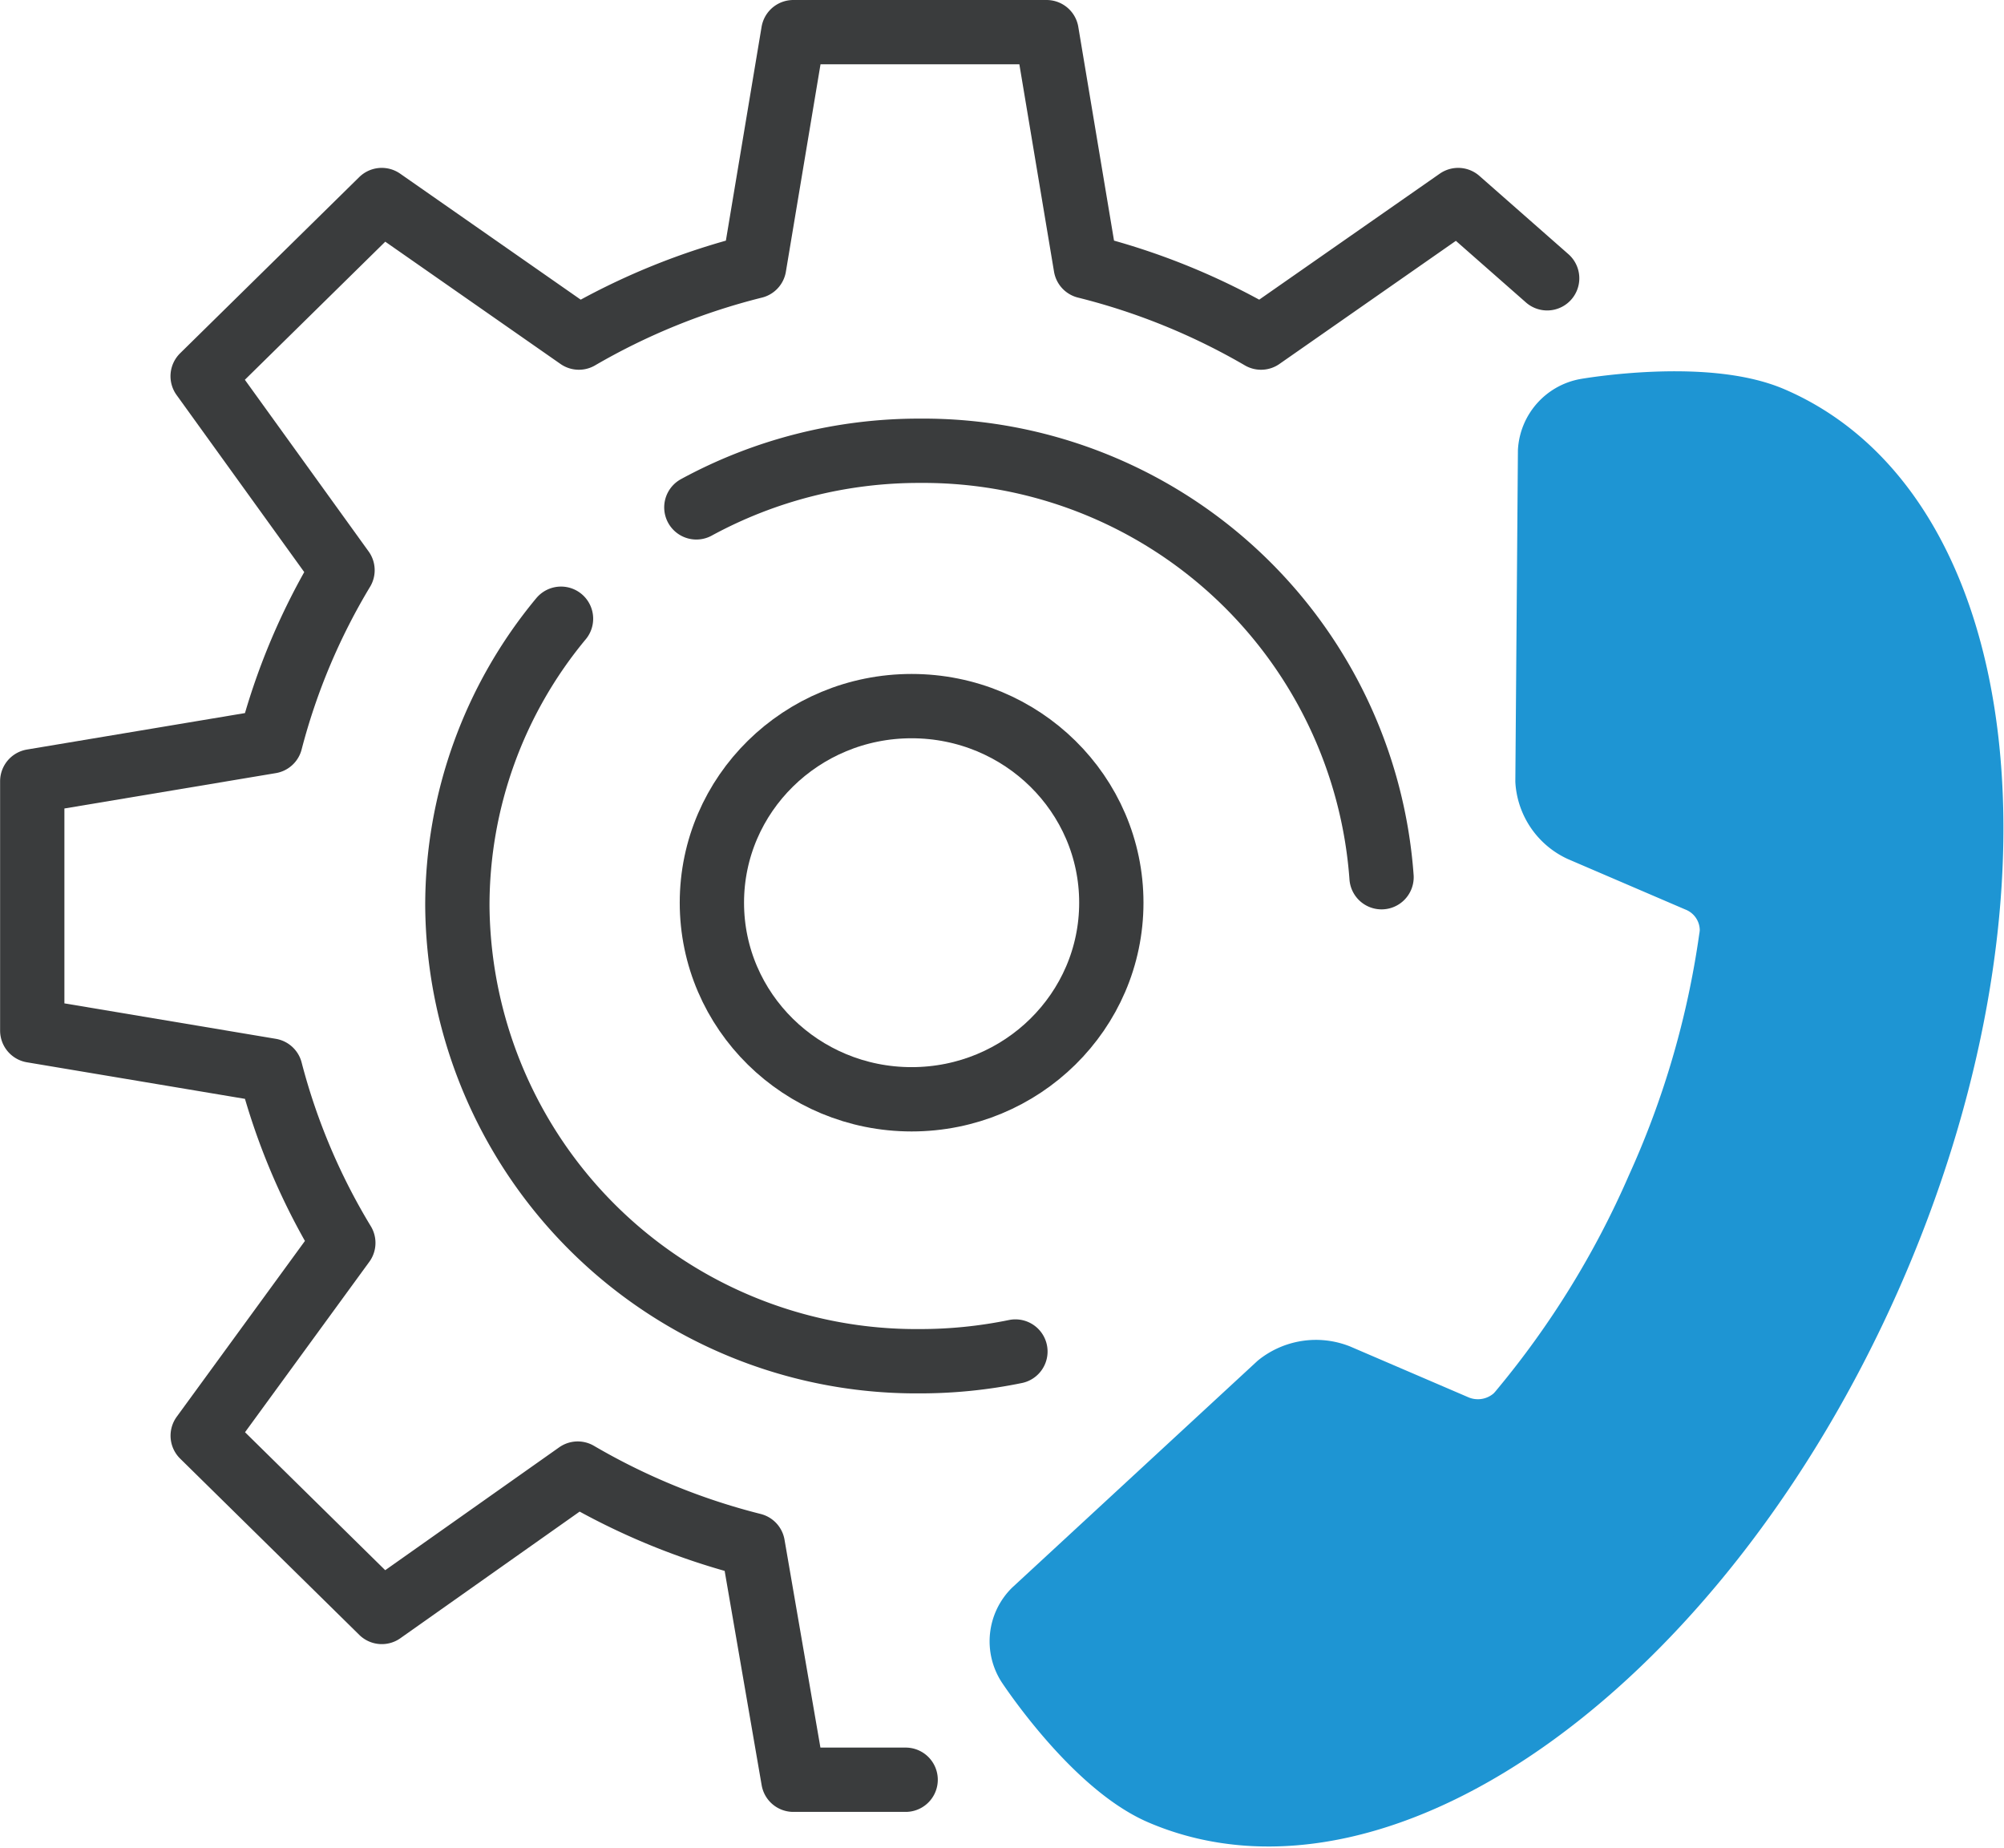 <svg xmlns="http://www.w3.org/2000/svg" width="77.915" height="71.846" viewBox="0 0 77.915 71.846">
  <g id="Groupe_1930" data-name="Groupe 1930" transform="translate(-802.647 -211.038)">
    <g id="Groupe_1926" data-name="Groupe 1926">
      <g id="Groupe_1925" data-name="Groupe 1925">
        <g id="Groupe_1924" data-name="Groupe 1924">
          <path id="Tracé_953" data-name="Tracé 953" d="M862.8,221.856l-3.46-3.042-7.664,5.347a26.1,26.1,0,0,0-6.816-2.768l-1.522-9.105h-9.848l-1.521,9.106a26.145,26.145,0,0,0-6.815,2.767l-7.664-5.347-6.964,6.848,5.438,7.542a25.158,25.158,0,0,0-2.8,6.655l-9.263,1.549V251.1l9.263,1.553a25.057,25.057,0,0,0,2.831,6.7l-5.467,7.495,6.964,6.852,7.617-5.379a26.125,26.125,0,0,0,6.808,2.782l1.575,9.119h4.366" fill="none" stroke="#3a3c3d" stroke-linecap="round" stroke-linejoin="round" stroke-width="2.5"/>
        </g>
      </g>
    </g>
    <path id="Tracé_954" data-name="Tracé 954" d="M829.721,230.761a18.121,18.121,0,0,1,8.691-2.2,17.866,17.866,0,0,1,17.949,16.577" fill="none" stroke="#3a3c3d" stroke-linecap="round" stroke-linejoin="round" stroke-width="2.5"/>
    <path id="Tracé_955" data-name="Tracé 955" d="M842.126,263.576a18.383,18.383,0,0,1-3.714.377,17.842,17.842,0,0,1-17.983-17.7,17.447,17.447,0,0,1,4.03-11.163" fill="none" stroke="#3a3c3d" stroke-linecap="round" stroke-linejoin="round" stroke-width="2.5"/>
    <g id="Groupe_1929" data-name="Groupe 1929">
      <g id="Groupe_1928" data-name="Groupe 1928">
        <g id="Groupe_1927" data-name="Groupe 1927">
          <path id="Tracé_956" data-name="Tracé 956" d="M847.782,280.729h0c8.634,3.71,20.951-5.24,27.509-19.993s4.874-29.711-3.761-33.419c-2.617-1.123-7.225-.314-7.225-.314a1.709,1.709,0,0,0-1.392,1.569l-.1,12.827a2.253,2.253,0,0,0,1.3,1.891l4.539,1.949a2.121,2.121,0,0,1,1.331,2.019c-.005.067-.013.13-.02.2,0,.028-.009.058-.015.085a35.429,35.429,0,0,1-2.828,9.691,35.856,35.856,0,0,1-5.312,8.622l-.052.063c-.045.054-.089.1-.135.154a2.191,2.191,0,0,1-2.412.415l-4.547-1.953a2.325,2.325,0,0,0-2.3.345l-9.505,8.783a1.675,1.675,0,0,0-.228,2.069S845.164,279.6,847.782,280.729Z" fill="#1e95d3" stroke="#1e95d3" stroke-linecap="round" stroke-linejoin="round" stroke-width="2.5"/>
        </g>
      </g>
    </g>
    <ellipse id="Ellipse_149" data-name="Ellipse 149" cx="7.765" cy="7.642" rx="7.765" ry="7.642" transform="translate(830.325 238.487)" fill="none" stroke="#3a3c3d" stroke-linecap="round" stroke-linejoin="round" stroke-width="2.5"/>
  </g>
</svg>
